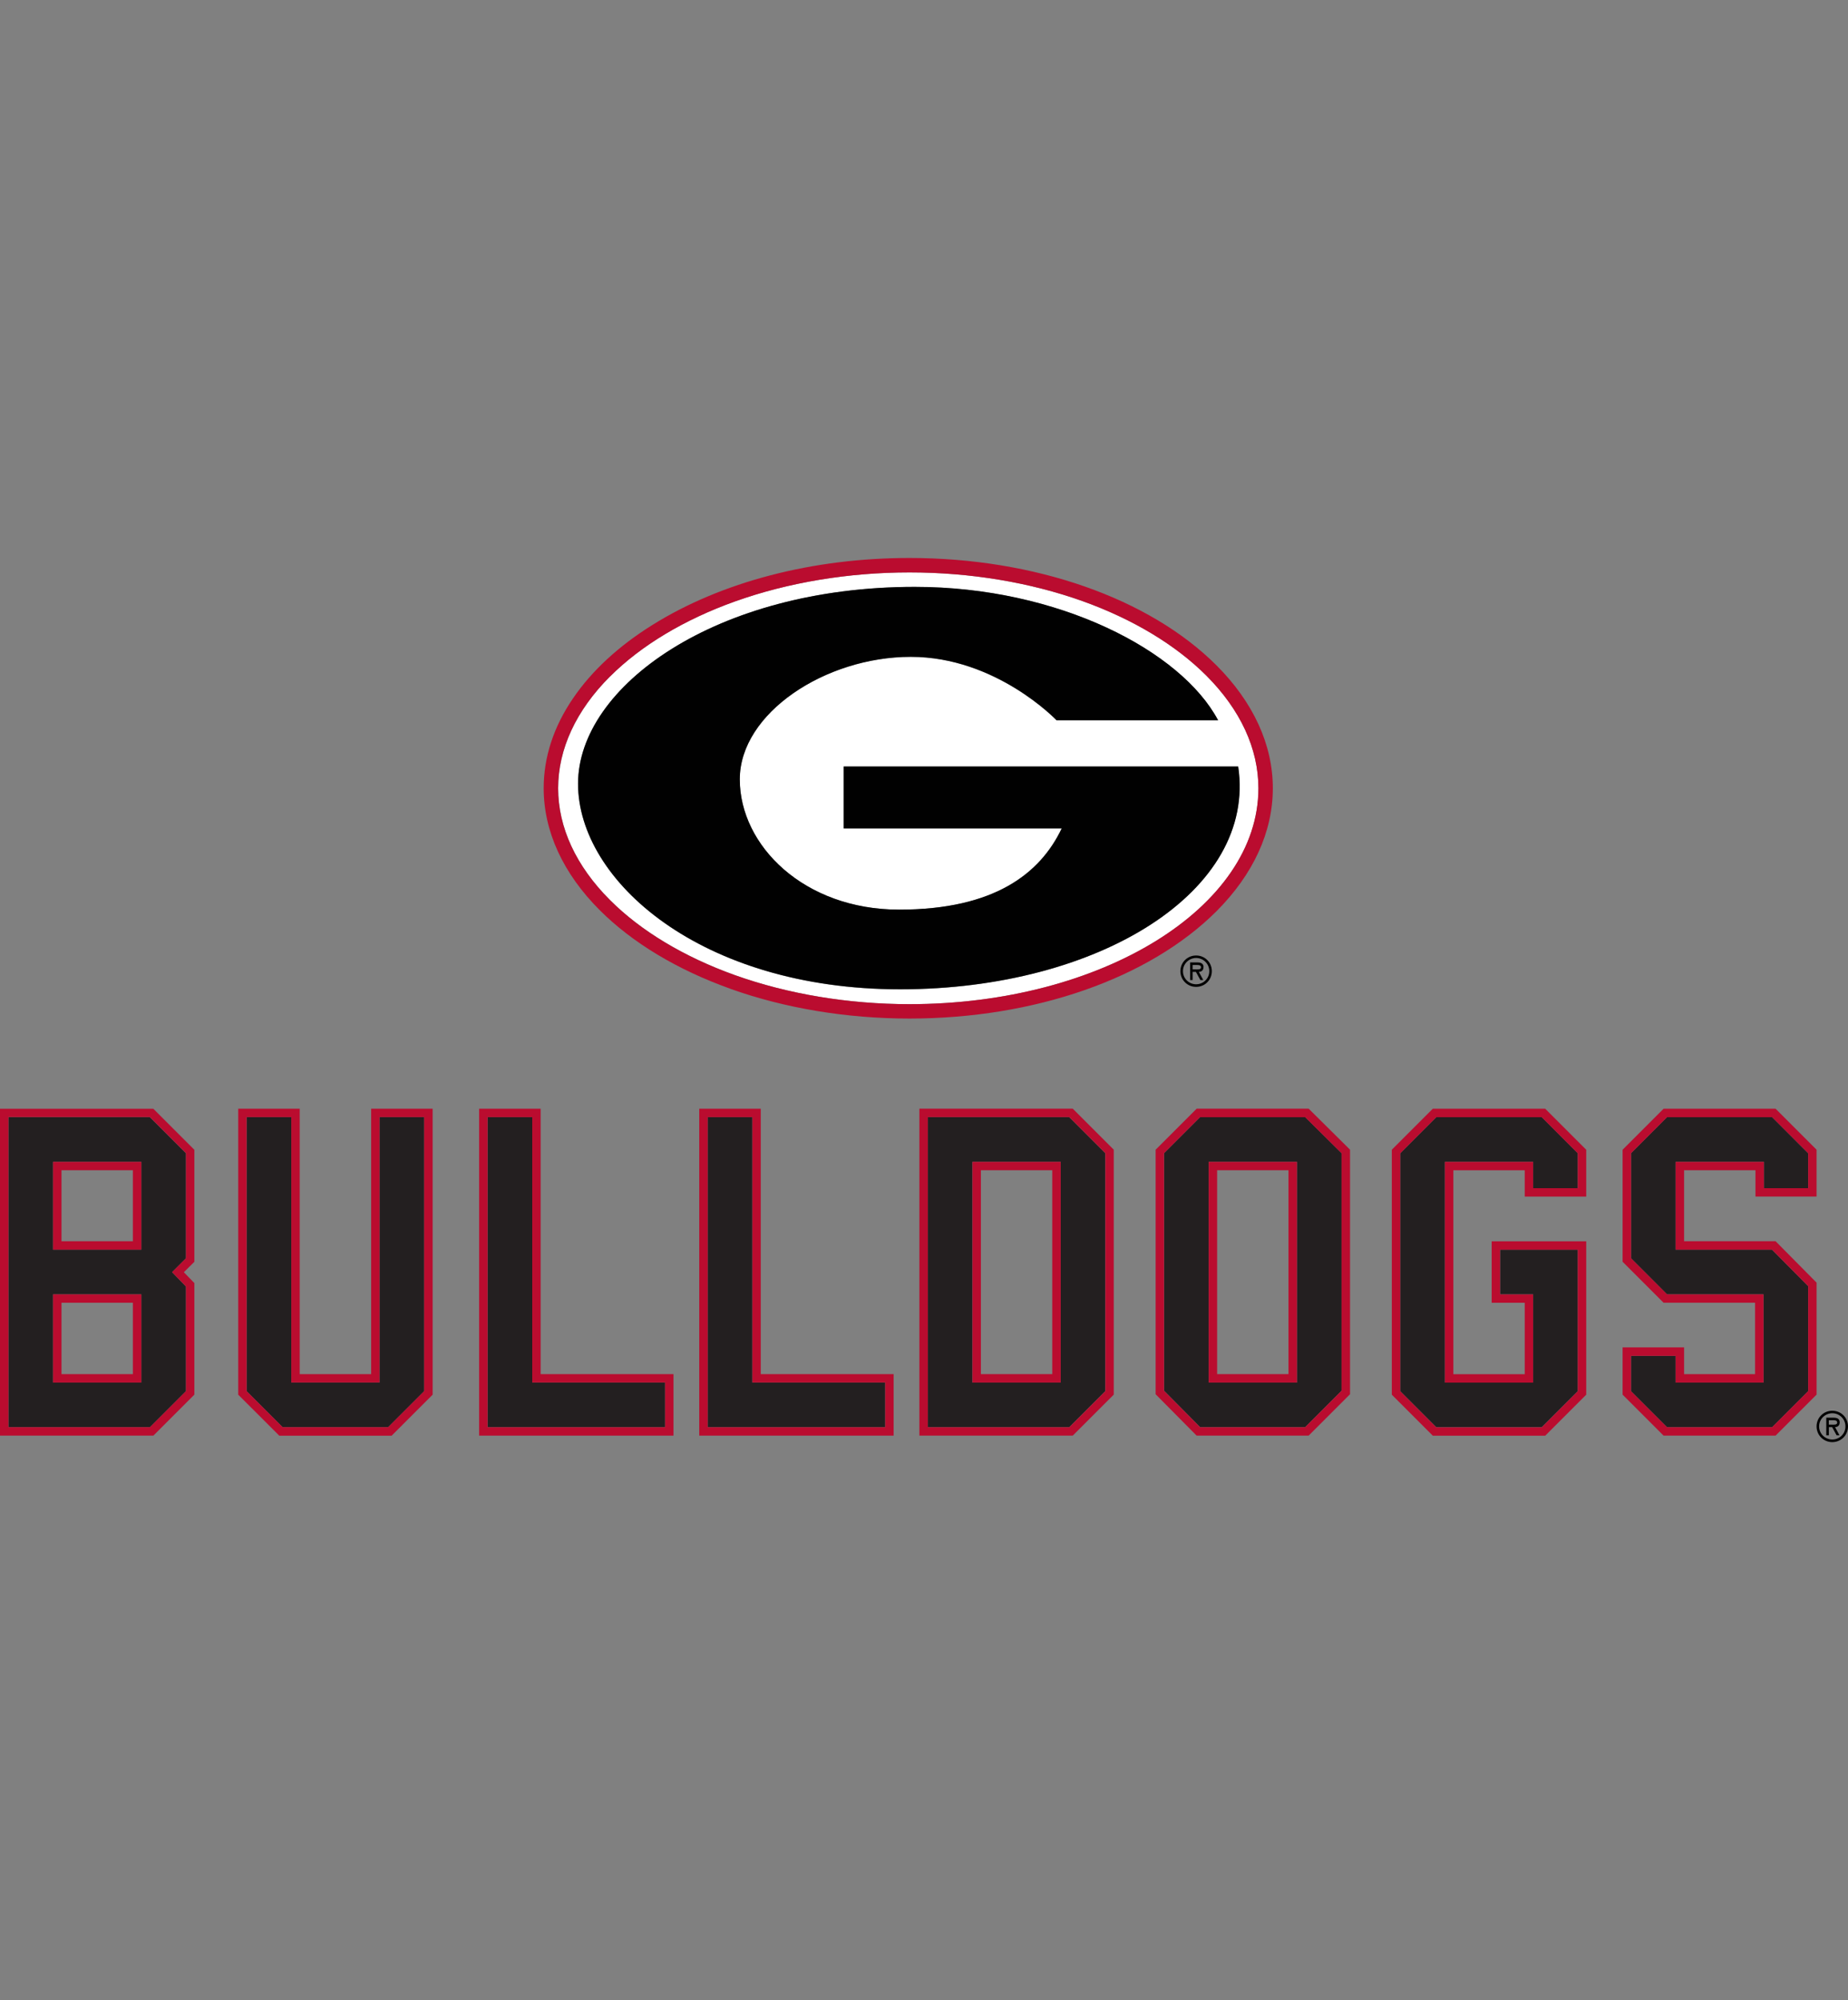 <?xml version="1.0" encoding="UTF-8"?>
<svg id="a" xmlns="http://www.w3.org/2000/svg" viewBox="0 0 332.7 360">
  <rect x="0" y="0" width="332.7" height="360" fill="#808080" stroke="none"/>
  <defs>
    <style>
      .b {
        fill: #010101;
      }

      .c {
        fill: #ba0c2f;
      }

      .d {
        fill: #fff;
      }

      .e {
        fill: #231f20;
      }
    </style>
  </defs>
  <path class="d" d="M217.18,121.6c-5.53-5.54-13.25-10.17-22.3-13.41-9.44-3.37-20.21-5.16-31.14-5.16s-21.85,1.8-31.39,5.21c-9.16,3.27-16.96,7.96-22.53,13.53-6.1,6.1-9.32,13.06-9.32,20.11s3.22,14.01,9.32,20.11c5.58,5.58,13.38,10.26,22.53,13.53,9.54,3.41,20.4,5.22,31.39,5.22,34.64,0,62.82-17.43,62.82-38.86,0-7.13-3.24-14.14-9.38-20.28M162.05,178.08c-35.81,0-57.99-19.52-57.99-37.01s24.81-35.43,60.61-35.43c25.9,0,47.98,11.51,54.62,24.02h-29.09s-10.84-11.42-26.24-11.42-30.79,10.15-30.79,22.05,11.55,23.45,28.69,23.45,25.41-6.51,29.27-14.63h-39.25v-11.14h71.01c3.36,22.42-25.05,40.11-60.86,40.11"/>
  <path class="c" d="M131.47,177.97c9.82,3.51,20.98,5.36,32.26,5.36,22.51,0,43.17-7.22,55.28-19.32,6.63-6.64,10.14-14.29,10.14-22.13s-3.51-15.48-10.14-22.12c-12.11-12.1-32.77-19.33-55.28-19.33-17.42,0-33.87,4.29-46.33,12.09-6.08,3.8-10.86,8.23-14.22,13.15-3.52,5.15-5.3,10.61-5.3,16.2,0,7.76,3.49,15.35,10.09,21.95,5.85,5.85,13.97,10.74,23.5,14.14M109.81,121.78c5.58-5.58,13.38-10.26,22.53-13.53,9.54-3.41,20.4-5.22,31.39-5.22s21.7,1.79,31.14,5.16c9.06,3.24,16.77,7.88,22.3,13.41,6.14,6.14,9.38,13.15,9.38,20.28,0,21.43-28.18,38.86-62.83,38.86-10.99,0-21.85-1.81-31.39-5.21-9.16-3.28-16.96-7.95-22.53-13.54-6.1-6.1-9.33-13.05-9.33-20.11s3.23-14.01,9.33-20.11"/>
  <path class="b" d="M215.34,171.98c-1.58,0-2.83,1.25-2.83,2.82s1.25,2.83,2.83,2.83,2.83-1.25,2.83-2.83-1.25-2.82-2.83-2.82M215.34,177.16c-1.29,0-2.37-1.03-2.37-2.36s1.08-2.37,2.37-2.37,2.37,1.03,2.37,2.37-1.08,2.36-2.37,2.36"/>
  <path class="b" d="M216.68,174.07c0-.67-.52-.84-1.09-.84h-1.33v3.17h.45v-1.47h.59l.81,1.47h.52l-.8-1.47c.42-.01.84-.24.84-.87M215.2,174.48h-.49v-.79h.79c.38,0,.72.03.72.43,0,.43-.59.36-1.02.36"/>
  <path class="b" d="M329.87,253.92c-1.58,0-2.83,1.25-2.83,2.82s1.25,2.83,2.83,2.83,2.83-1.25,2.83-2.83-1.25-2.82-2.83-2.82M329.87,259.1c-1.29,0-2.37-1.03-2.37-2.36s1.08-2.37,2.37-2.37,2.37,1.03,2.37,2.37-1.08,2.36-2.37,2.36"/>
  <path class="b" d="M331.21,256.01c0-.67-.52-.84-1.09-.84h-1.33v3.17h.46v-1.47h.59l.81,1.47h.52l-.8-1.47c.42-.01.84-.24.84-.87M329.73,256.42h-.49v-.79h.79c.38,0,.72.03.72.43,0,.43-.59.36-1.02.36"/>
  <path class="b" d="M222.91,137.96h-71.01v11.14h39.25c-3.87,8.12-12.12,14.62-29.27,14.62s-28.69-11.55-28.69-23.45,15.39-22.05,30.79-22.05,26.24,11.42,26.24,11.42h29.08c-6.64-12.5-28.72-24.01-54.62-24.01-35.8,0-60.61,17.94-60.61,35.43s22.18,37,57.99,37,64.22-17.69,60.86-40.11"/>
  <path class="e" d="M1.52,201.07v55.82h25.47l6.49-6.49v-18.84l-2.5-2.58,2.5-2.5v-18.91l-6.49-6.49H1.52ZM25.44,248.85h-15.89v-15.88h15.89v15.88ZM25.44,224.93h-15.89v-15.81h15.89v15.81Z"/>
  <path class="c" d="M0,199.56v58.84h27.61l7.38-7.38v-20.08l-1.89-1.95,1.89-1.88v-20.16l-7.38-7.38H0ZM33.48,226.47l-2.5,2.5,2.5,2.58v18.84l-6.49,6.49H1.52v-55.82h25.47l6.49,6.49v18.91Z"/>
  <path class="c" d="M9.55,224.93h15.89v-15.81h-15.89v15.81ZM11.07,210.63h12.85v12.78h-12.85v-12.78Z"/>
  <path class="c" d="M9.55,248.85h15.89v-15.88h-15.89v15.88ZM11.07,234.48h12.85v12.85h-12.85v-12.85Z"/>
  <polygon class="e" points="52.44 201.07 44.4 201.07 44.4 250.4 50.89 256.89 69.87 256.89 76.36 250.4 76.36 201.07 68.32 201.07 68.32 248.85 52.44 248.85 52.44 201.07"/>
  <path class="c" d="M66.81,247.33h-12.85v-47.77h-11.07v51.47l7.39,7.38h20.23l7.38-7.38v-51.47h-11.07v47.77ZM68.32,201.07h8.04v49.32l-6.49,6.49h-18.98l-6.49-6.49v-49.32h8.04v47.77h15.89v-47.77Z"/>
  <polygon class="e" points="95.82 201.07 87.78 201.07 87.78 256.89 119.74 256.89 119.74 248.85 95.82 248.85 95.82 201.07"/>
  <path class="c" d="M97.33,199.56h-11.07v58.84h34.99v-11.07h-23.92v-47.77ZM119.74,256.89h-31.96v-55.82h8.04v47.77h23.92v8.04Z"/>
  <polygon class="e" points="135.44 201.07 127.4 201.07 127.4 256.89 159.37 256.89 159.37 248.85 135.44 248.85 135.44 201.07"/>
  <path class="c" d="M136.96,199.56h-11.07v58.84h34.99v-11.07h-23.92v-47.77ZM159.37,256.89h-31.96v-55.82h8.04v47.77h23.92v8.04Z"/>
  <path class="e" d="M167.03,201.07v55.82h25.47l6.49-6.49v-42.83l-6.49-6.49h-25.47ZM190.96,248.85h-15.89v-39.73h15.89v39.73Z"/>
  <path class="c" d="M165.52,199.56v58.84h27.61l7.38-7.38v-44.09l-7.38-7.38h-27.61ZM199,250.4l-6.49,6.49h-25.47v-55.82h25.47l6.49,6.49v42.83Z"/>
  <path class="c" d="M175.07,248.85h15.89v-39.73h-15.89v39.73ZM176.59,210.63h12.85v36.7h-12.85v-36.7Z"/>
  <path class="e" d="M216.06,201.07l-6.49,6.49v42.76l6.5,6.56h18.9l6.56-6.56v-42.76l-6.56-6.5h-18.91ZM233.49,248.85h-15.89v-39.73h15.89v39.73Z"/>
  <path class="c" d="M215.43,199.56l-7.38,7.38v44.01l7.38,7.45h20.17l7.45-7.45v-44.02l-7.45-7.38h-20.16ZM241.52,250.33l-6.56,6.56h-18.9l-6.5-6.56v-42.76l6.49-6.49h18.91l6.56,6.49v42.76Z"/>
  <path class="c" d="M217.6,248.85h15.89v-39.73h-15.89v39.73ZM219.12,210.63h12.85v36.7h-12.85v-36.7Z"/>
  <polygon class="e" points="258.58 201.07 252.09 207.57 252.09 250.4 258.58 256.89 277.56 256.89 284.05 250.4 284.05 224.93 270.07 224.93 270.07 232.97 276.02 232.97 276.02 248.85 260.13 248.85 260.13 209.12 276.02 209.12 276.02 213.86 284.05 213.86 284.05 207.57 277.56 201.07 258.58 201.07"/>
  <path class="c" d="M257.95,199.56l-7.38,7.38v44.09l7.38,7.38h20.24l7.38-7.38v-27.61h-17.02v11.07h5.95v12.85h-12.85v-36.7h12.85v4.74h11.07v-8.44l-7.38-7.38h-20.24ZM284.05,213.86h-8.04v-4.74h-15.88v39.74h15.88v-15.88h-5.95v-8.04h13.99v25.47l-6.49,6.5h-18.98l-6.49-6.5v-42.83l6.49-6.5h18.98l6.49,6.5v6.29Z"/>
  <polygon class="e" points="301.67 224.93 301.67 209.12 317.56 209.12 317.56 213.86 325.52 213.86 325.52 207.57 319.03 201.07 300.12 201.07 293.63 207.57 293.63 226.47 300.12 232.97 317.48 232.97 317.48 248.85 301.67 248.85 301.67 244.03 293.63 244.03 293.63 250.4 300.12 256.89 319.03 256.89 325.52 250.4 325.52 231.49 319.02 224.93 301.67 224.93"/>
  <path class="c" d="M327.04,215.38v-8.44l-7.38-7.38h-20.16l-7.38,7.38v20.16l7.38,7.38h16.47v12.85h-12.78v-4.81h-11.07v8.5l7.38,7.38h20.16l7.38-7.38v-20.16l-7.38-7.45h-16.47v-12.78h12.85v4.74h11ZM325.52,250.4l-6.49,6.49h-18.91l-6.49-6.49v-6.36h8.04v4.81h15.82v-15.88h-17.36l-6.49-6.49v-18.91l6.49-6.49h18.91l6.49,6.49v6.29h-7.97v-4.74h-15.89v15.81h17.36l6.5,6.56v18.91Z"/>
</svg>